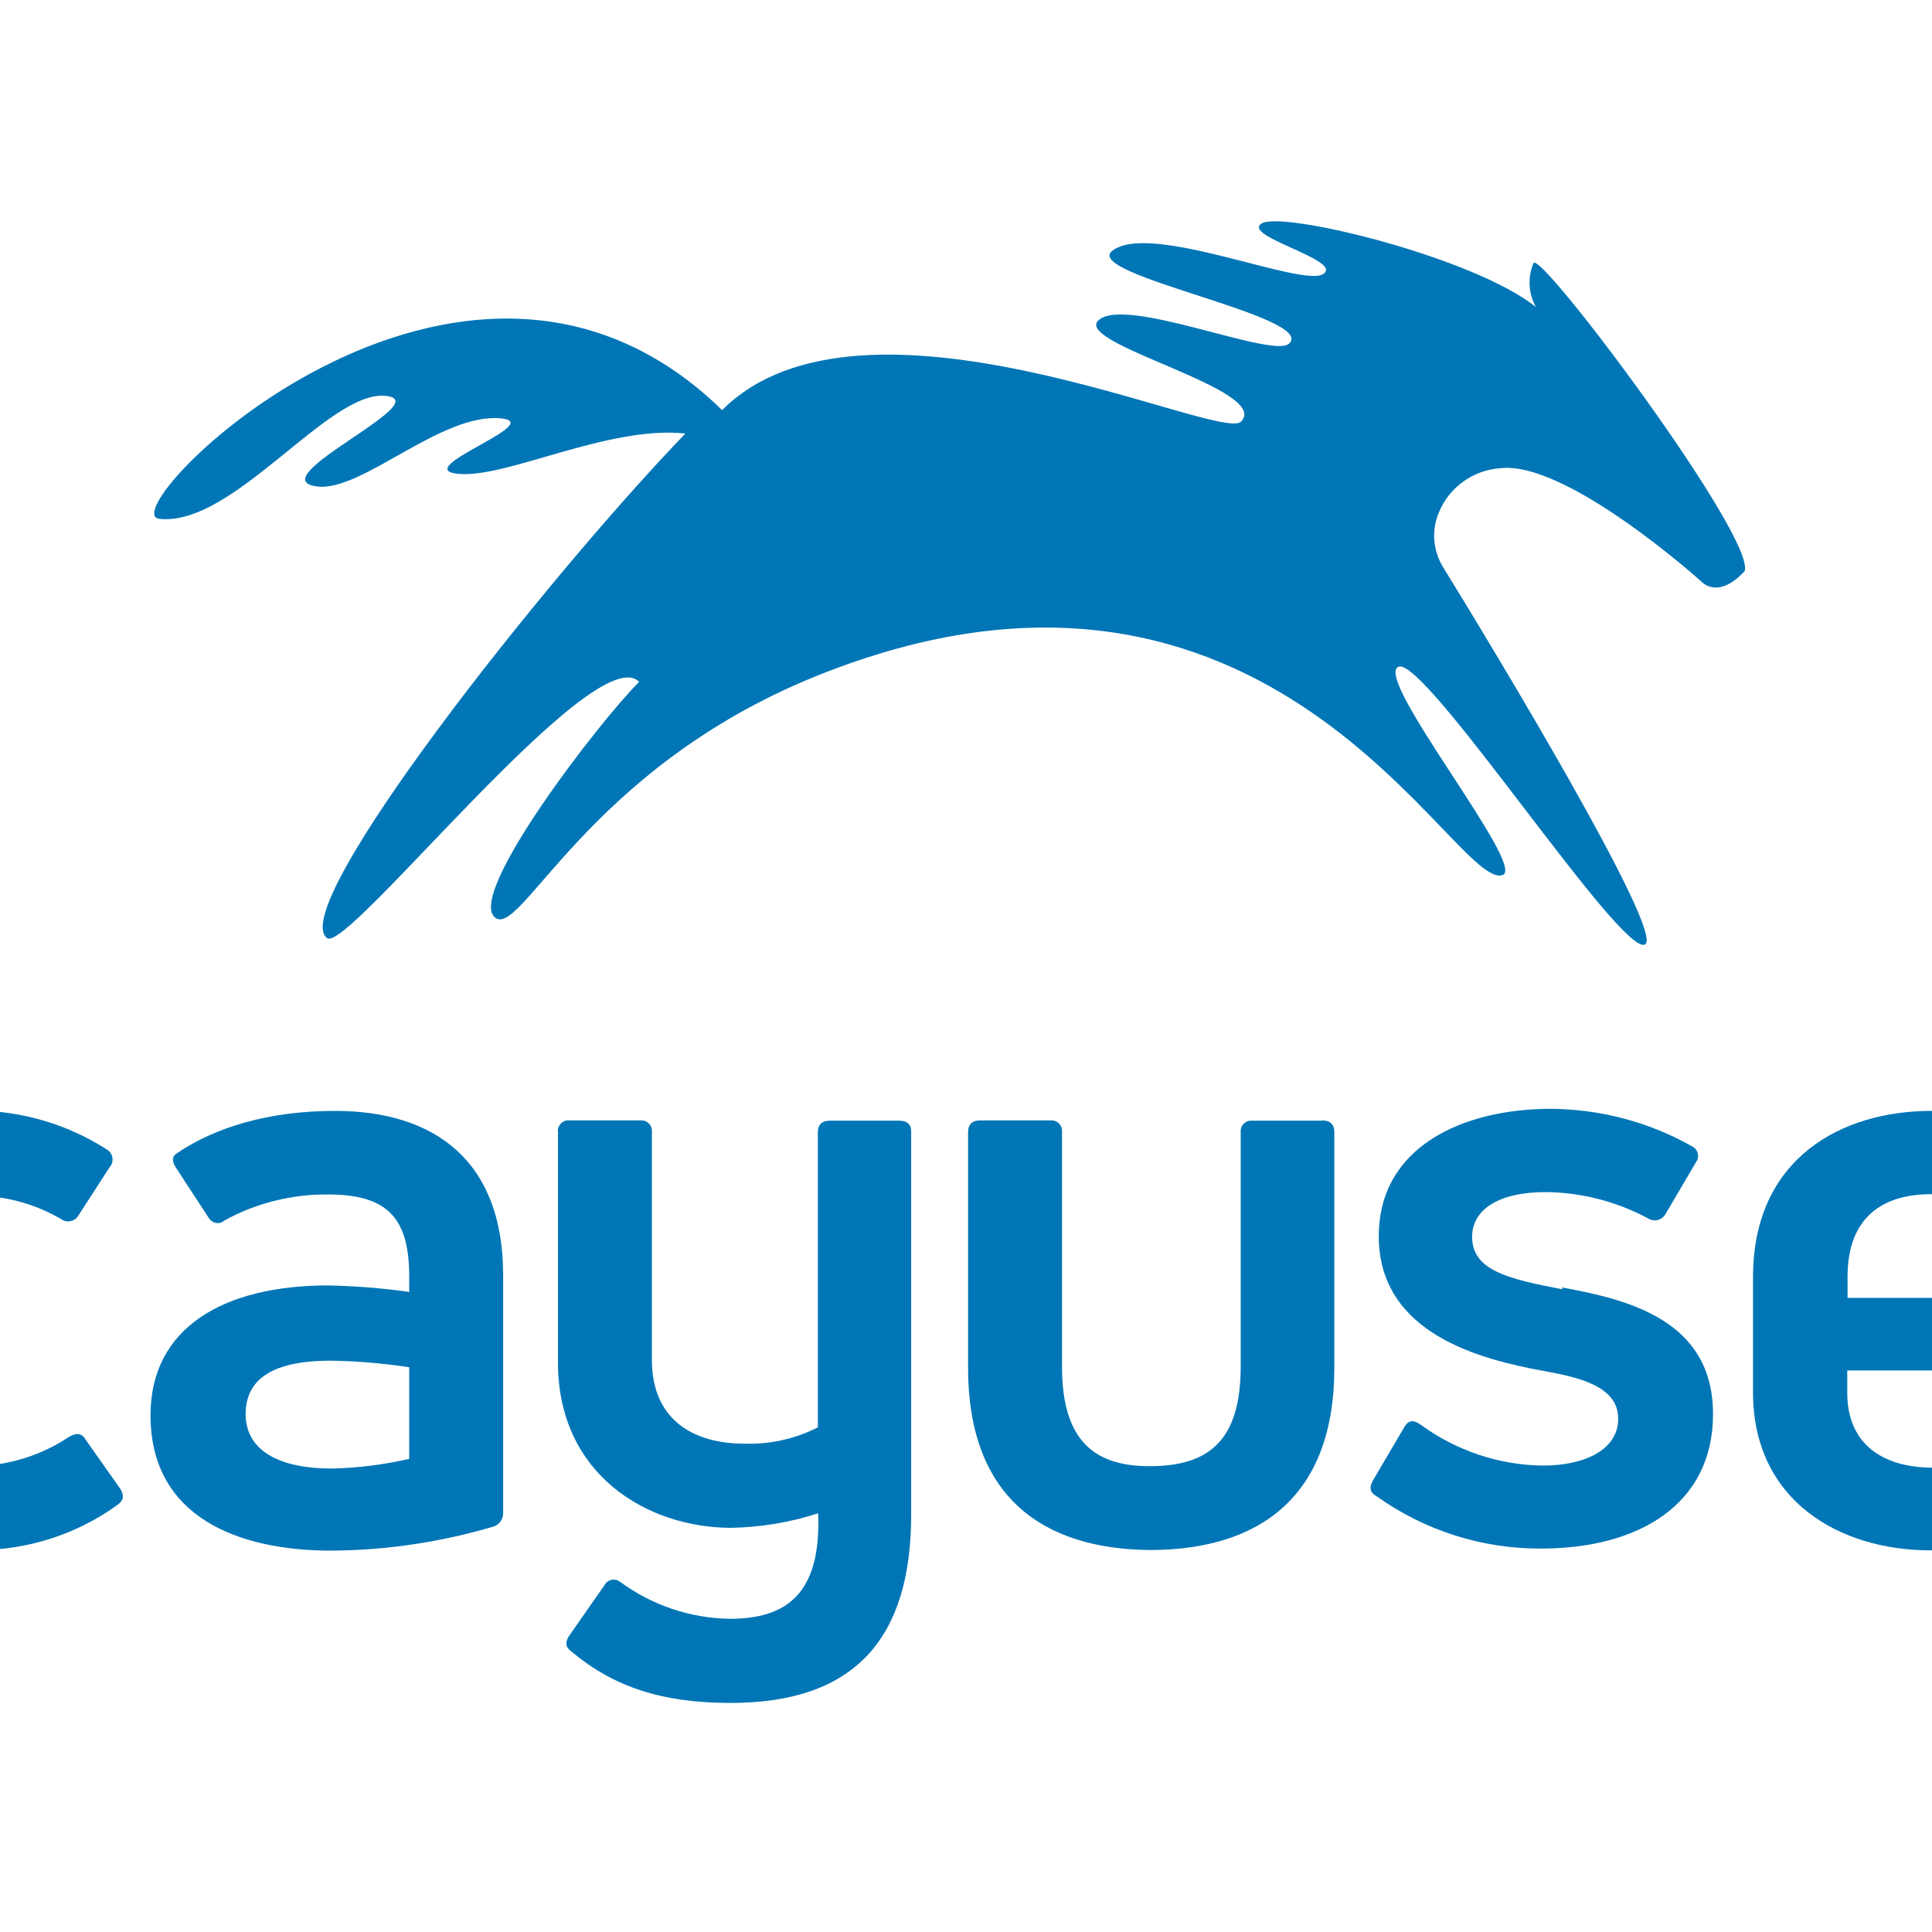 <?xml version="1.0" encoding="utf-8"?>
<!-- Generator: Adobe Illustrator 19.2.1, SVG Export Plug-In . SVG Version: 6.00 Build 0)  -->
<svg version="1.1" id="layer" xmlns="http://www.w3.org/2000/svg" xmlns:xlink="http://www.w3.org/1999/xlink" x="0px" y="0px"
	 viewBox="0 0 652 652" style="enable-background:new 0 0 652 652;" xml:space="preserve">
<style type="text/css">
	.st0{fill:#0076B6;}
</style>
<g id="Layer_2">
	<g id="Layer_1-2">
		<path class="st0" d="M517.5,88.8c-2,4.8-1.7,10.2,0.8,14.8c-20.9-16.8-85.4-32.5-92.5-28.2c-7.1,4.3,28,12.5,20.7,17.1
			c-7.3,4.6-58.7-17.9-71.2-7.8c-10,8.1,68.9,22.1,59.8,31.2c-5.4,5.4-55.8-16.4-64.5-7.7c-8,8,58.8,23.4,48.2,34.1
			c-7.1,7.1-127.8-51.3-175.1-3.9c-88.3-86.1-207.6,34.9-189.9,36.7c25,2.7,57.2-43.6,76.4-41.5c17.7,1.8-43.6,28.3-22.9,30.6
			c15.1,1.6,41.8-25.1,61.9-23c15.1,1.6-30.9,17-14.7,18.7c16.2,1.7,50.6-16.4,76.8-13.6c-47.5,49.3-134.9,160.1-120.9,170.3
			c7.1,5,90.3-101.6,105.3-86.5c-13.8,13.8-57.5,70.7-48.9,79.3c8.6,8.6,30.7-49.8,108.8-81.3c153.7-61.9,215.1,72.7,231.5,67.2
			c8.3-2.8-44.1-66.8-35.1-70.3c9-3.4,75.5,98.5,83.2,93.7c6.6-4.1-51.9-100.9-68.2-127.3c-3.4-5.6-4-12.4-1.4-18.5
			c3.5-8.5,11.6-14.3,20.8-14.9c22.5-2.5,67.7,38.2,67.7,38.2s5.5,6.5,14.7-3.5C592.4,181.2,519.7,84.1,517.5,88.8"/>
		<path class="st0" d="M29,486c-1.3-2.5-3.3-2.5-5.7-1.1c-9.4,6.3-20.5,9.7-31.8,9.9c-18.9,0-29.8-9.6-29.8-26.6v-38.3
			c0.2-17,10.8-26.4,30.2-26.4c10.1,0.1,20,2.8,28.7,7.9c1.7,1.3,4.2,1,5.6-0.8c0.1-0.1,0.1-0.2,0.2-0.3l10.6-16.4
			c1.4-1.5,1.3-4-0.2-5.4c-0.2-0.2-0.4-0.3-0.6-0.5c-13.4-8.6-29-13.2-44.9-13.2c-37.9,0-61.2,21.5-61.2,55v38
			c0,33.4,23,55.3,61.3,55.3c17.3,0.2,34.3-5.1,48.3-15.3c2.2-1.6,2.2-3.3,0.8-5.5L29,486z"/>
		<path class="st0" d="M113,374.9c-22.2,0-40.5,5.5-53.6,14.5c-1.4,1.1-1.4,2.5,0,4.7l10.9,16.7c0.9,1.7,3,2.5,4.7,1.6
			c0.3-0.1,0.5-0.3,0.7-0.5c10.7-5.9,22.8-8.9,35-8.8c20.3,0,27.4,8.2,27.4,27.7v5.2c-9.1-1.3-18.2-2-27.4-2.2
			c-35,0-59.9,14.1-59.9,43.8c0,34.2,29.3,45.7,61,45.7c18.6-0.1,37.2-2.9,55-8.2c1.9-0.8,3.1-2.6,3-4.6v-79.9
			C169.9,391.9,146.9,374.9,113,374.9 M138.2,492.3c-8.6,2-17.4,3.1-26.3,3.3c-16.7,0-29-5.5-29-18.4c0-11.2,8.2-18,28.7-18
			c8.9,0.1,17.7,0.9,26.5,2.2V492.3z"/>
		<path class="st0" d="M303.5,378.2h-23.4c-2.8,0-4.1,1.4-4.1,3.9v99.6c-7.7,3.9-16.2,5.8-24.8,5.5c-16.4,0-31.2-7.4-31.2-28.3V382
			c0.2-1.9-1.2-3.7-3.2-3.9c-0.2,0-0.4,0-0.6,0h-23.8c-1.9-0.3-3.7,1-4.1,2.9c-0.1,0.3-0.1,0.6,0,1v77.8c0,37.8,30.1,55.8,58.5,55.8
			c9.9-0.2,19.8-1.8,29.3-4.9c1.1,27.4-10.9,35.6-29.8,35.6c-13.4-0.2-26.4-4.6-37.2-12.6c-1.6-1.1-3.8-0.7-4.9,0.9
			c-0.1,0.2-0.2,0.3-0.3,0.5L192.1,552c-1.4,2.2-1.4,3.8,0.8,5.4c14.1,11.8,30.4,17.3,53.6,17.3c41.9,0,61-21.6,61-63.6V382
			C307.6,379.6,306.2,378.2,303.5,378.2"/>
		<path class="st0" d="M527.2,435.1c-18.1-3.5-30.4-6.3-30.4-17.7c0-9.1,8.8-15.1,24.8-15.1c12.1,0.1,24.1,3.2,34.8,9
			c1.9,1.1,4.3,0.5,5.5-1.3l10.4-17.7c1.2-1.5,1-3.8-0.6-5c-0.2-0.2-0.5-0.4-0.8-0.5c-14.5-8.2-30.9-12.5-47.6-12.6
			c-29.3,0-58,12.6-58,43c0,33.1,34.8,41.6,55.3,45.4c12.3,2.2,25.5,5.2,25.5,16.2c0,10.4-11.2,15.8-25.5,15.8
			c-14.9-0.2-29.3-5.1-41.3-13.9c-2.5-1.7-4.1-1.4-5.5,1.1l-10.4,17.7c-1.3,2.2-1.3,4.1,1.1,5.4c16.2,11.6,35.6,17.8,55.6,17.7
			c32.8,0,58-14.8,58-45.4c0-31.5-28.3-38.6-50.9-42.7"/>
		<path class="st0" d="M651.7,374.9c-30.1,0-60.1,15.9-60.1,56.1v38.9c0,36.4,29,53.3,59.9,53.3c20.2,0.4,39.8-6.3,55.5-18.9
			c1.7-0.9,2.4-3,1.5-4.8c-0.2-0.4-0.4-0.7-0.7-1l-11.2-15.1c-1-1.7-3.1-2.3-4.8-1.3c-0.2,0.1-0.5,0.3-0.7,0.5
			c-11.2,8.3-24.8,12.7-38.7,12.7c-17.7,0-29-8.5-29-25.2v-7.6h83.2c2.8,0,4.1-1.4,4.1-3.9v-27.6c0-40.2-29.3-56.1-59.1-56.1
			 M680,438h-56.5v-7.1c0-20.3,12-27.9,28.3-27.9c15.3,0,28.3,7.9,28.3,27.9L680,438z"/>
		<path class="st0" d="M446.4,378.2h-23.8c-1.9-0.2-3.7,1.2-3.9,3.2c0,0.2,0,0.4,0,0.7v79.1c0,25.4-11.2,33.4-30.1,33.6
			c-19,0.2-30.2-8.3-30.2-33.6V382c0.2-1.9-1.2-3.7-3.2-3.9c-0.2,0-0.4,0-0.6,0h-23.8c-2.7,0-4.1,1.4-4.1,3.9v79.6
			c0,43.5,25.1,61.3,61.8,61.5l0,0c36.7-0.2,61.8-18.1,61.8-61.5V382c0-2.5-1.4-3.9-4.1-3.9"/>
	</g>
</g>
</svg>
